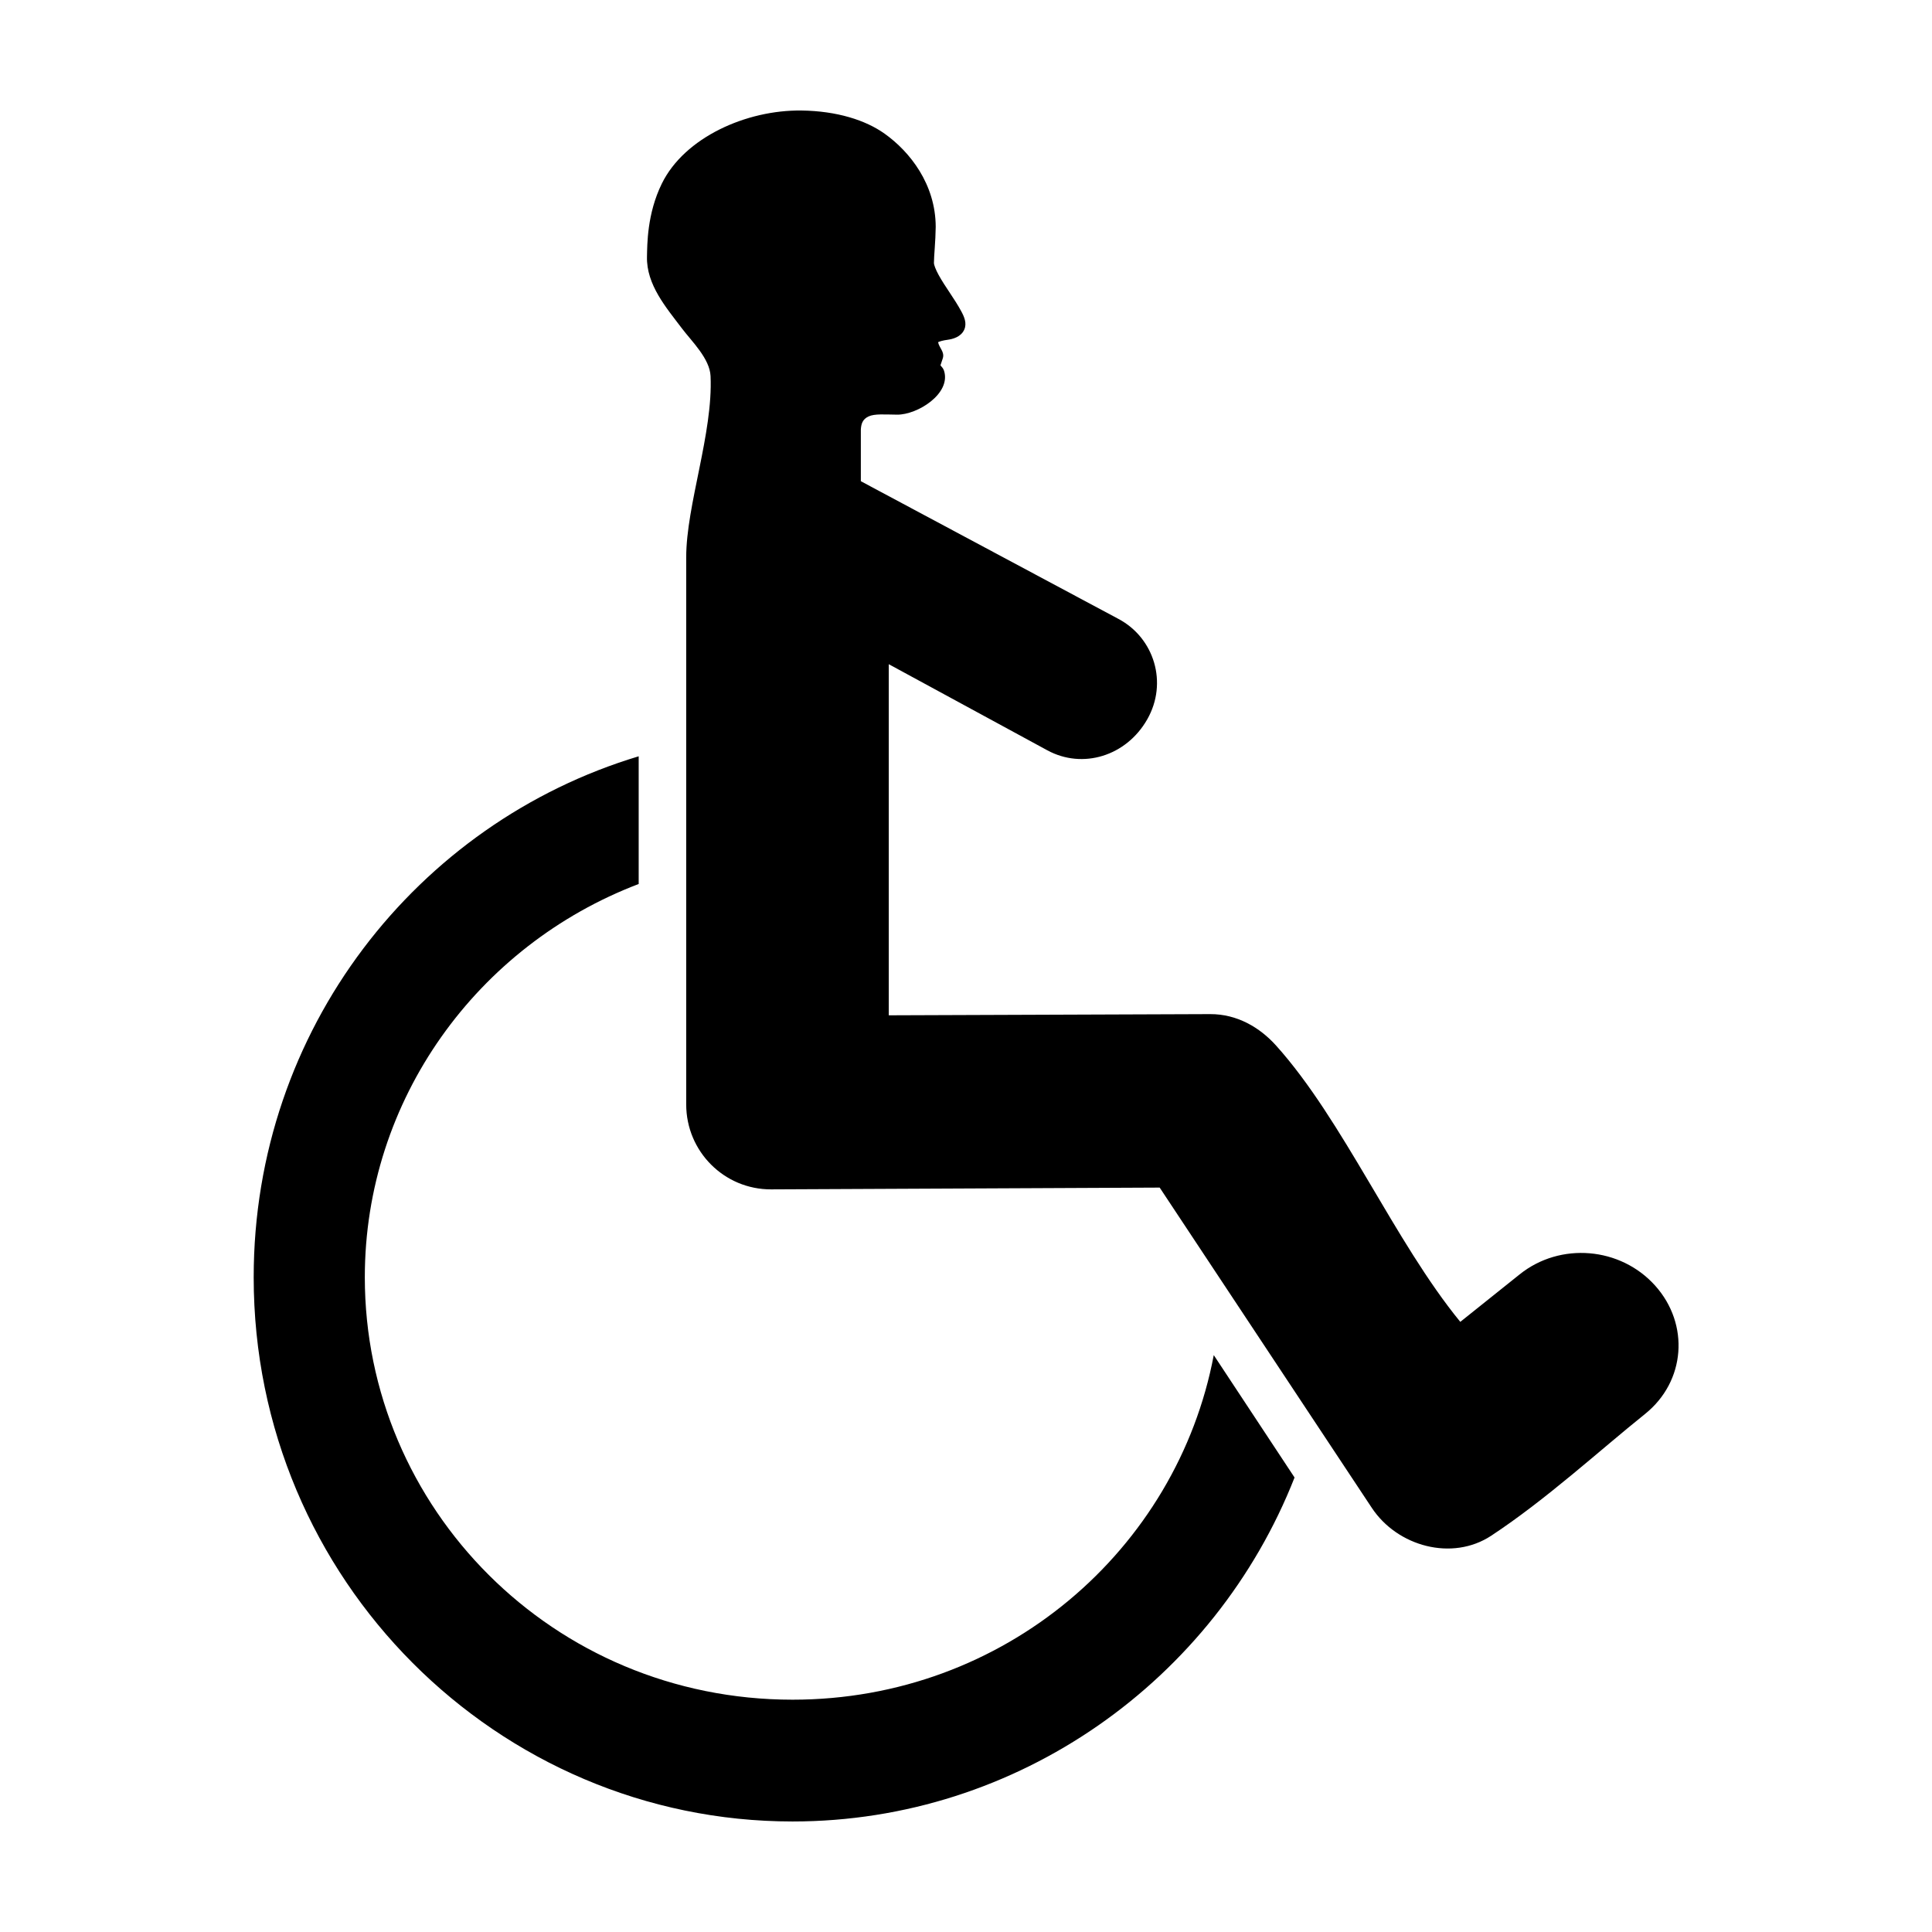 <?xml version="1.0" encoding="UTF-8"?>
<!-- Uploaded to: SVG Repo, www.svgrepo.com, Generator: SVG Repo Mixer Tools -->
<svg fill="#000000" width="800px" height="800px" version="1.1" viewBox="144 144 512 512" xmlns="http://www.w3.org/2000/svg">
 <path d="m356.39 173.29c-14.57-0.191-30.977 7.113-36.996 19.363-3.957 8.051-3.859 16.246-3.938 19.363-0.18 7.438 5.082 13.48 9.289 19.051 2.566 3.398 7.348 7.953 7.559 12.594 0.688 15.074-6.453 34.223-6.453 48.02v145c0 12.457 10.059 22.559 22.516 22.516l102.96-0.473 56.207 84.863c6.816 10.289 21.34 14.191 31.645 7.398 14.594-9.613 28.641-22.535 40.777-32.273 10.738-8.617 11.867-23.754 2.676-34.008s-25.16-11.605-35.895-2.992l-15.742 12.594c-17.438-21.297-30.992-53.383-48.809-73.211-4.375-4.863-10.375-8.367-17.477-8.344l-85.176 0.316v-93.047l42.035 22.828c9.355 5.066 20.891 1.543 26.449-8.188 5.559-9.73 1.828-21.594-7.559-26.609-22.777-12.172-61.266-32.754-68.328-36.527 0-6.484-0.02-13.488 0-13.699 0.094-1.453 0.418-2.703 2.047-3.465 1.602-0.75 4.281-0.504 7.559-0.473 5.398 0.055 14.371-5.566 12.438-11.652-0.188-0.598-0.621-1.043-0.945-1.418l0.629-1.891c0.512-1.695-0.949-2.699-1.258-4.25 0.559-0.25 1.289-0.461 2.519-0.629 1.34-0.184 3.531-0.73 4.41-2.676 0.773-1.715-0.027-3.469-0.789-4.879-1.859-3.434-4.16-6.312-5.984-9.605-0.812-1.465-1.258-2.746-1.258-3.148 0-1.934 0.43-5.734 0.473-9.605-0.02-11.312-6.84-19.938-13.539-24.707-5.019-3.578-12.633-6.019-22.043-6.141zm-43.141 171.14c-58.66 17.633-102.02 72.332-102.02 138.07 0 80.25 64.738 144.21 142.8 144.21 59.809 0 111.95-37.523 133.04-91.156l-21.41-32.434c-9.738 51.5-55.387 91.316-111.62 91.316-63.547 0-113.36-50.824-113.36-111.94 0-47.141 29.844-87.961 72.578-104.23v-33.852z"/>
</svg>